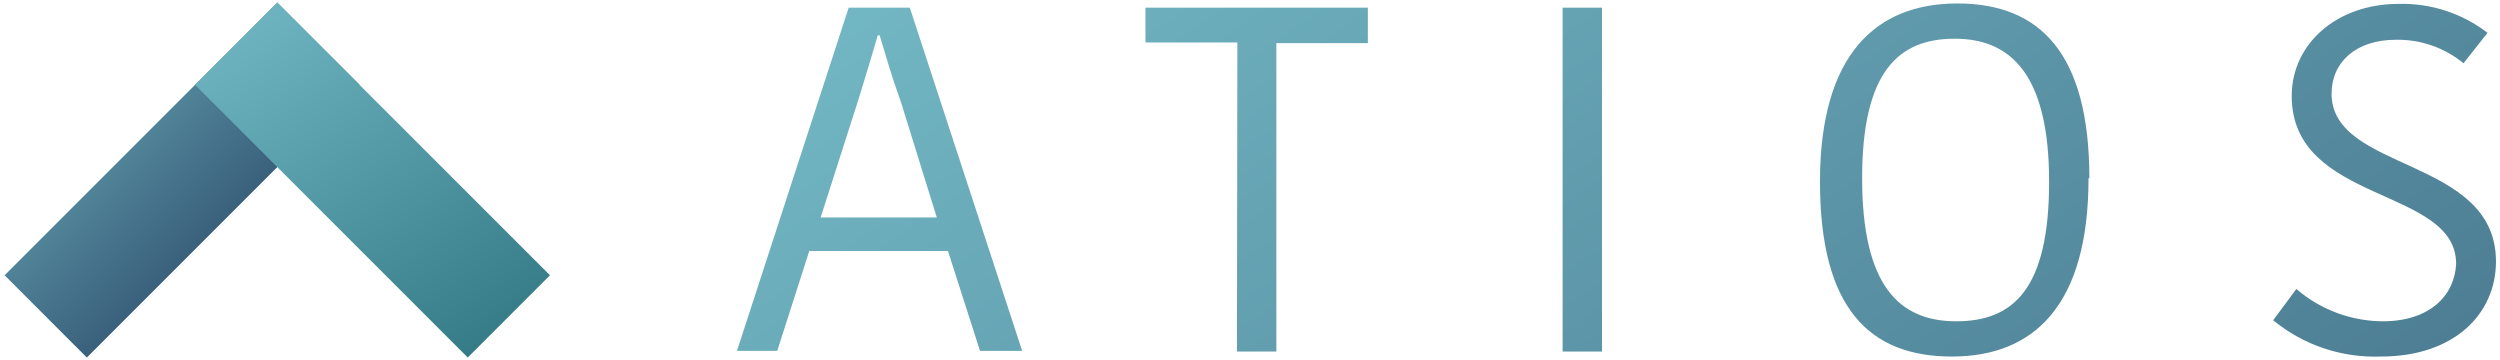 <svg xmlns="http://www.w3.org/2000/svg" fill="none" viewBox="0 0 361 52" height="52" width="361">
<path fill="url(#paint0_linear_1265_65)" d="M12.541 51.627L51.917 12.251L40.04 0.374L0.664 39.75L12.541 51.627Z"></path>
<path fill="url(#paint1_linear_1265_65)" d="M28.164 12.251L67.54 51.627L79.417 39.75L40.041 0.374L28.164 12.251Z"></path>
<path fill="url(#paint2_linear_1265_65)" d="M123.919 14.496C124.985 11.042 125.898 8.073 126.75 5.105H127.024C127.937 8.134 128.789 11.163 130.068 14.647L135.273 31.399H118.502L123.919 14.496ZM122.55 1.106L106.418 50.666H112.232L116.858 36.246H136.886L141.512 50.666H147.6L131.377 1.106H122.55ZM178.615 50.757H184.307V6.225H197.517V1.106H165.406V6.135H178.676L178.615 50.757ZM225.641 50.757H231.333V1.106H225.641V50.757ZM268.893 25.735C268.893 10.315 274.158 5.589 282.255 5.589C290.351 5.589 295.891 10.739 295.891 26.25C295.891 41.76 290.716 46.395 282.468 46.395C274.219 46.395 268.893 41.214 268.893 25.735ZM301.704 25.735C301.704 7.558 294.46 0.5 282.65 0.5C270.841 0.5 262.805 7.922 262.805 26.25C262.805 44.577 269.989 51.484 281.859 51.484C293.73 51.484 301.582 44.062 301.582 25.735H301.704ZM344.317 46.395C339.647 46.428 335.125 44.77 331.594 41.729L328.246 46.243C332.609 49.829 338.144 51.694 343.799 51.484C354.452 51.484 360.418 45.274 360.418 37.761C360.418 22.614 336.677 24.886 336.677 13.526C336.677 9.012 340.147 5.741 345.991 5.741C349.54 5.682 352.993 6.885 355.731 9.134L359.2 4.741C355.531 1.915 350.994 0.438 346.356 0.561C337.407 0.561 330.924 6.347 330.924 13.859C330.924 29.491 354.665 26.946 354.665 38.094C354.452 42.699 350.83 46.395 344.073 46.395H344.317Z"></path>
<defs>
<linearGradient gradientUnits="userSpaceOnUse" y2="51.627" x2="51.917" y1="0.374" x1="0.664" id="paint0_linear_1265_65">
<stop stop-color="#74BAC6"></stop>
<stop stop-color="#16294E" offset="1"></stop>
</linearGradient>
<linearGradient gradientUnits="userSpaceOnUse" y2="75.014" x2="85.69" y1="-3.707" x1="34.437" id="paint1_linear_1265_65">
<stop stop-color="#74BAC6"></stop>
<stop stop-color="#185F6A" offset="1"></stop>
</linearGradient>
<linearGradient gradientUnits="userSpaceOnUse" y2="309.68" x2="430.068" y1="-49.666" x1="177.885" id="paint2_linear_1265_65">
<stop stop-color="#74BAC6"></stop>
<stop stop-color="#16294E" offset="1"></stop>
</linearGradient>
</defs>
</svg>
